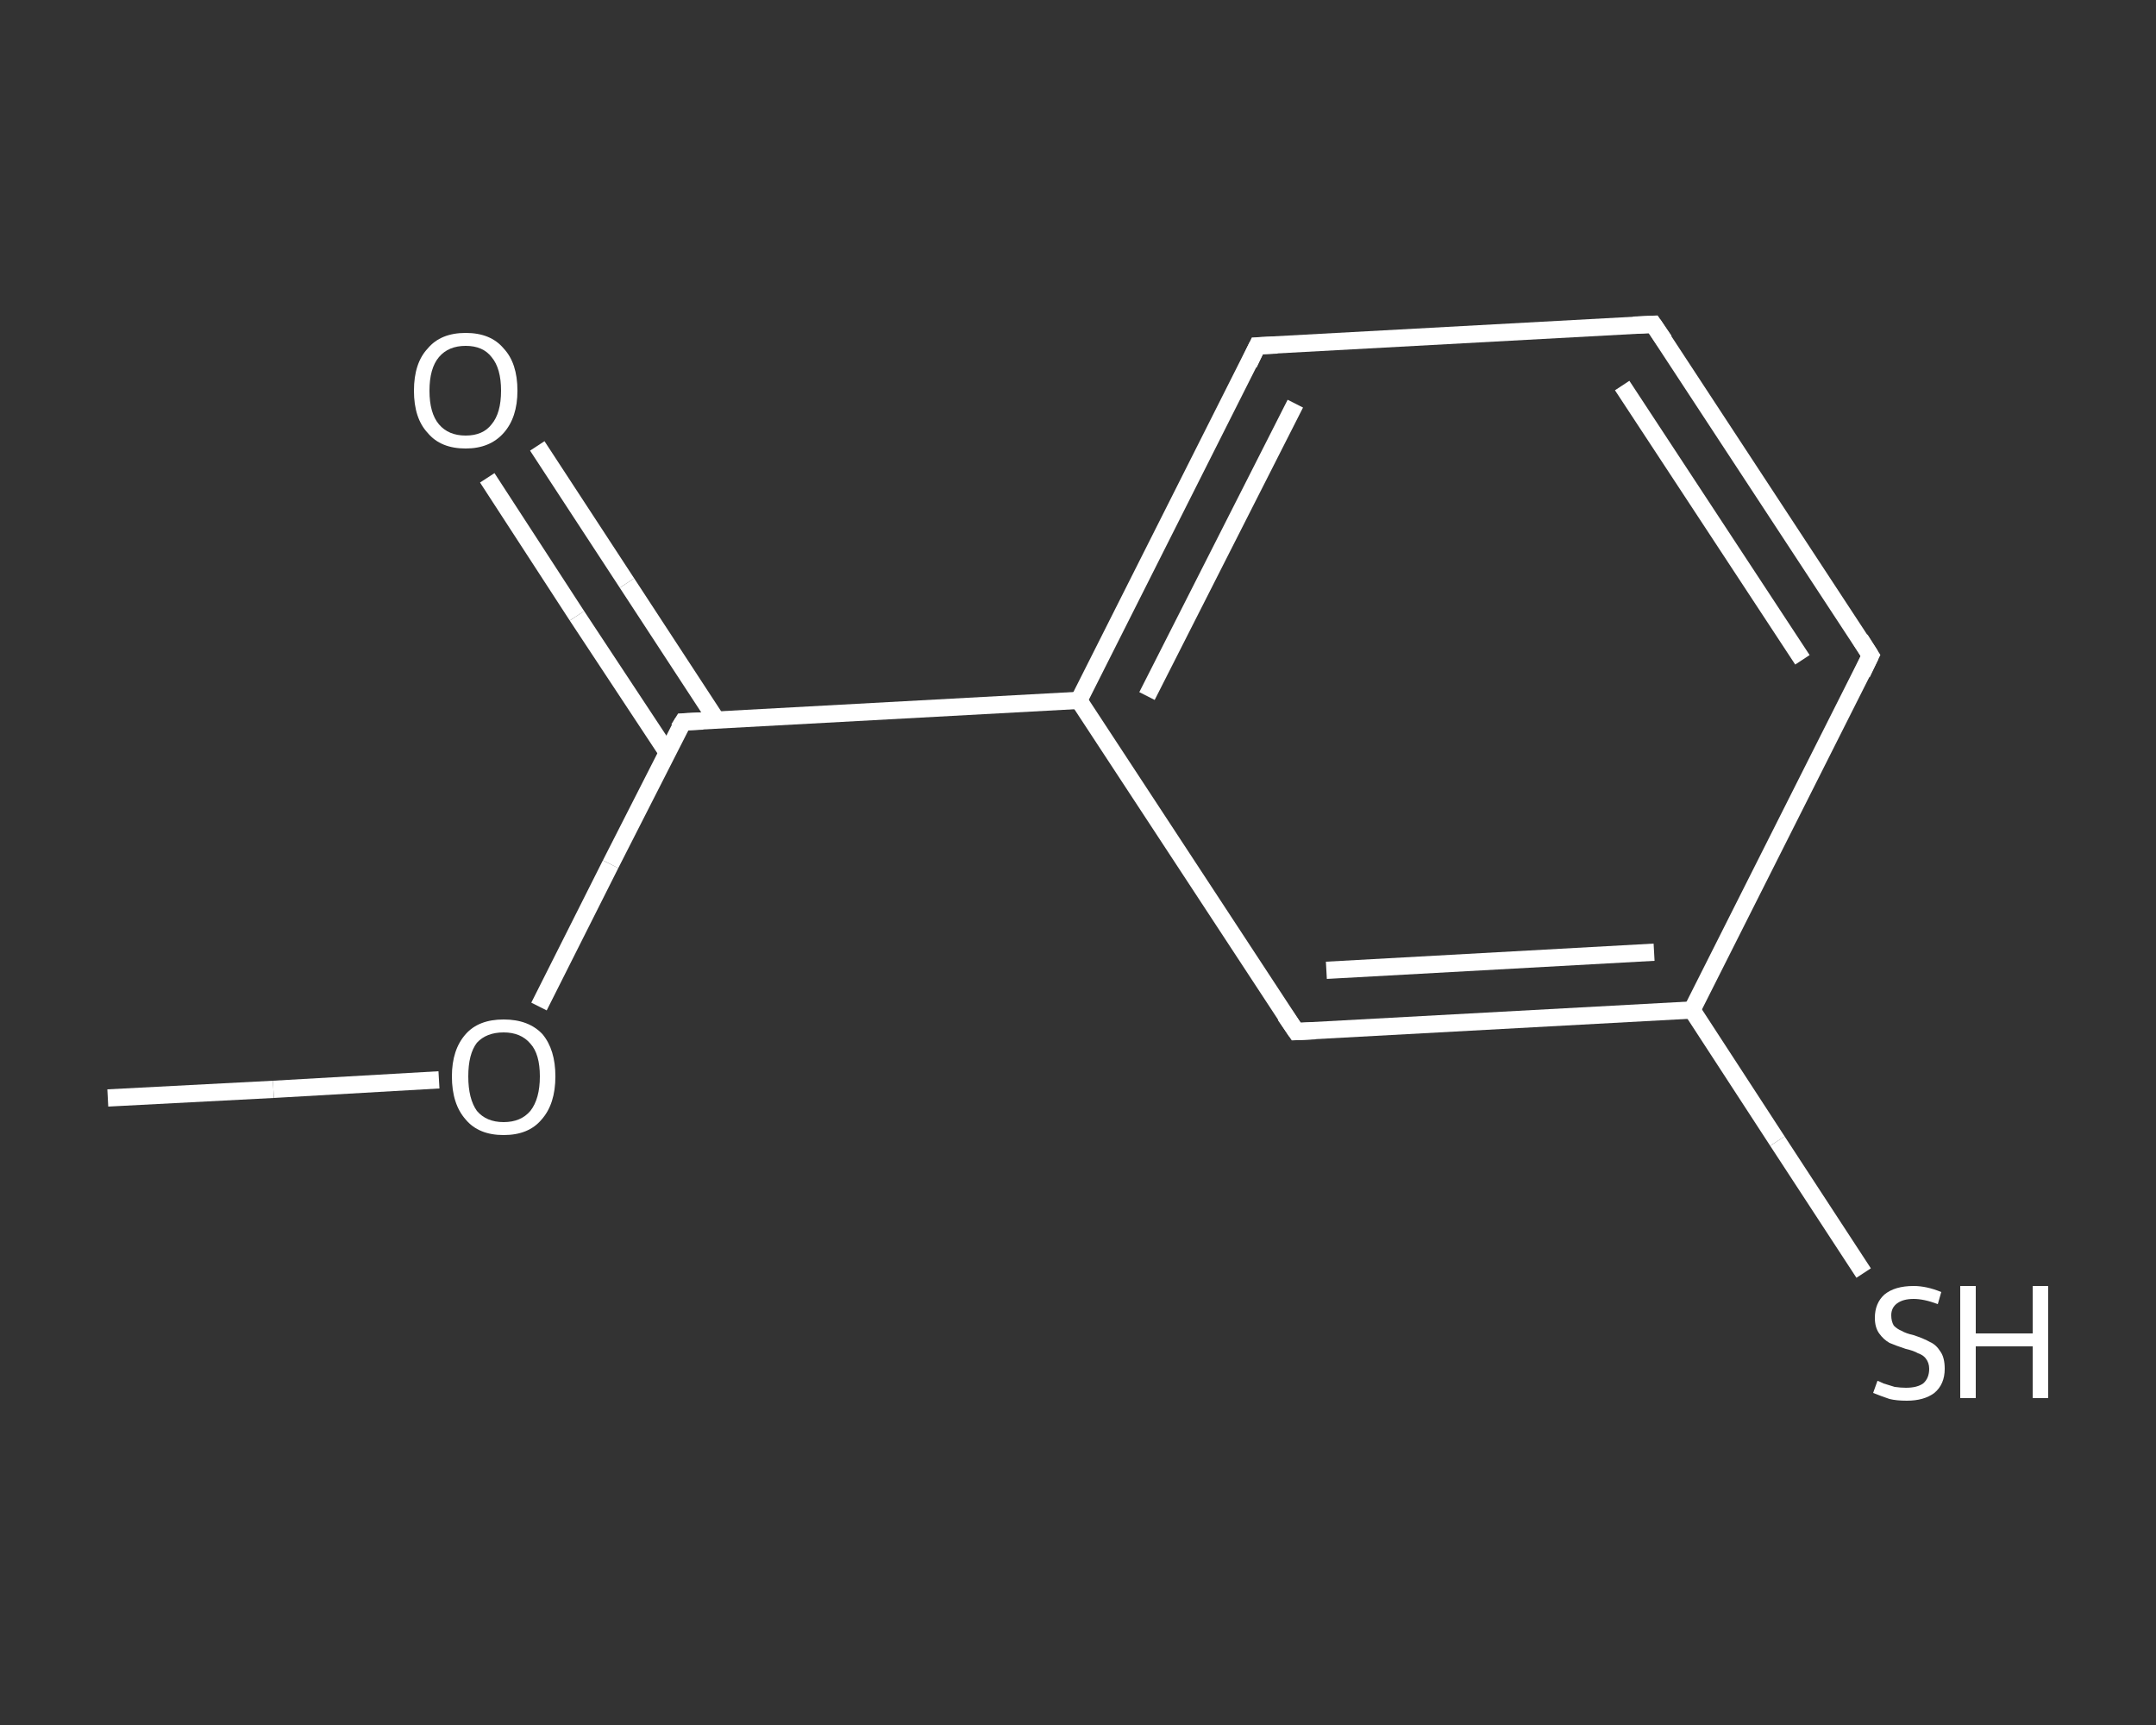 <?xml version='1.0' encoding='iso-8859-1'?>
<svg version='1.1' baseProfile='full'
              xmlns='http://www.w3.org/2000/svg'
                      xmlns:rdkit='http://www.rdkit.org/xml'
                      xmlns:xlink='http://www.w3.org/1999/xlink'
                  xml:space='preserve'
width='250px' height='200px' viewBox='0 0 250 200'>
<rect x="0" y="0" width="250" height="200" fill="#333333" stroke="none"/>
<!-- END OF HEADER -->
<rect style='opacity:1.0;fill:transparent;stroke:none' width='250.0' height='200.0' x='0.0' y='0.0'> </rect>
<path class='bond-0 atom-0 atom-1' d='M 12.5,127.3 L 31.7,126.3' style='fill:none;fill-rule:evenodd;stroke:#FFFFFF;stroke-width:2.0px;stroke-linecap:butt;stroke-linejoin:miter;stroke-opacity:1' />
<path class='bond-0 atom-0 atom-1' d='M 31.7,126.3 L 50.9,125.2' style='fill:none;fill-rule:evenodd;stroke:#FFFFFF;stroke-width:2.0px;stroke-linecap:butt;stroke-linejoin:miter;stroke-opacity:1' />
<path class='bond-1 atom-1 atom-2' d='M 62.5,116.7 L 70.8,100.2' style='fill:none;fill-rule:evenodd;stroke:#FFFFFF;stroke-width:2.0px;stroke-linecap:butt;stroke-linejoin:miter;stroke-opacity:1' />
<path class='bond-1 atom-1 atom-2' d='M 70.8,100.2 L 79.2,83.7' style='fill:none;fill-rule:evenodd;stroke:#FFFFFF;stroke-width:2.0px;stroke-linecap:butt;stroke-linejoin:miter;stroke-opacity:1' />
<path class='bond-2 atom-2 atom-3' d='M 83.1,83.5 L 72.7,67.6' style='fill:none;fill-rule:evenodd;stroke:#FFFFFF;stroke-width:2.0px;stroke-linecap:butt;stroke-linejoin:miter;stroke-opacity:1' />
<path class='bond-2 atom-2 atom-3' d='M 72.7,67.6 L 62.3,51.7' style='fill:none;fill-rule:evenodd;stroke:#FFFFFF;stroke-width:2.0px;stroke-linecap:butt;stroke-linejoin:miter;stroke-opacity:1' />
<path class='bond-2 atom-2 atom-3' d='M 77.4,87.3 L 66.9,71.4' style='fill:none;fill-rule:evenodd;stroke:#FFFFFF;stroke-width:2.0px;stroke-linecap:butt;stroke-linejoin:miter;stroke-opacity:1' />
<path class='bond-2 atom-2 atom-3' d='M 66.9,71.4 L 56.5,55.4' style='fill:none;fill-rule:evenodd;stroke:#FFFFFF;stroke-width:2.0px;stroke-linecap:butt;stroke-linejoin:miter;stroke-opacity:1' />
<path class='bond-3 atom-2 atom-4' d='M 79.2,83.7 L 125.1,81.2' style='fill:none;fill-rule:evenodd;stroke:#FFFFFF;stroke-width:2.0px;stroke-linecap:butt;stroke-linejoin:miter;stroke-opacity:1' />
<path class='bond-4 atom-4 atom-5' d='M 125.1,81.2 L 145.8,40.1' style='fill:none;fill-rule:evenodd;stroke:#FFFFFF;stroke-width:2.0px;stroke-linecap:butt;stroke-linejoin:miter;stroke-opacity:1' />
<path class='bond-4 atom-4 atom-5' d='M 133.0,80.7 L 150.2,46.8' style='fill:none;fill-rule:evenodd;stroke:#FFFFFF;stroke-width:2.0px;stroke-linecap:butt;stroke-linejoin:miter;stroke-opacity:1' />
<path class='bond-5 atom-5 atom-6' d='M 145.8,40.1 L 191.7,37.6' style='fill:none;fill-rule:evenodd;stroke:#FFFFFF;stroke-width:2.0px;stroke-linecap:butt;stroke-linejoin:miter;stroke-opacity:1' />
<path class='bond-6 atom-6 atom-7' d='M 191.7,37.6 L 216.9,76.0' style='fill:none;fill-rule:evenodd;stroke:#FFFFFF;stroke-width:2.0px;stroke-linecap:butt;stroke-linejoin:miter;stroke-opacity:1' />
<path class='bond-6 atom-6 atom-7' d='M 188.1,44.7 L 209.0,76.5' style='fill:none;fill-rule:evenodd;stroke:#FFFFFF;stroke-width:2.0px;stroke-linecap:butt;stroke-linejoin:miter;stroke-opacity:1' />
<path class='bond-7 atom-7 atom-8' d='M 216.9,76.0 L 196.2,117.1' style='fill:none;fill-rule:evenodd;stroke:#FFFFFF;stroke-width:2.0px;stroke-linecap:butt;stroke-linejoin:miter;stroke-opacity:1' />
<path class='bond-8 atom-8 atom-9' d='M 196.2,117.1 L 206.1,132.3' style='fill:none;fill-rule:evenodd;stroke:#FFFFFF;stroke-width:2.0px;stroke-linecap:butt;stroke-linejoin:miter;stroke-opacity:1' />
<path class='bond-8 atom-8 atom-9' d='M 206.1,132.3 L 216.1,147.6' style='fill:none;fill-rule:evenodd;stroke:#FFFFFF;stroke-width:2.0px;stroke-linecap:butt;stroke-linejoin:miter;stroke-opacity:1' />
<path class='bond-9 atom-8 atom-10' d='M 196.2,117.1 L 150.3,119.6' style='fill:none;fill-rule:evenodd;stroke:#FFFFFF;stroke-width:2.0px;stroke-linecap:butt;stroke-linejoin:miter;stroke-opacity:1' />
<path class='bond-9 atom-8 atom-10' d='M 191.8,110.4 L 153.8,112.5' style='fill:none;fill-rule:evenodd;stroke:#FFFFFF;stroke-width:2.0px;stroke-linecap:butt;stroke-linejoin:miter;stroke-opacity:1' />
<path class='bond-10 atom-10 atom-4' d='M 150.3,119.6 L 125.1,81.2' style='fill:none;fill-rule:evenodd;stroke:#FFFFFF;stroke-width:2.0px;stroke-linecap:butt;stroke-linejoin:miter;stroke-opacity:1' />
<path d='M 78.7,84.5 L 79.2,83.7 L 81.5,83.6' style='fill:none;stroke:#FFFFFF;stroke-width:2.0px;stroke-linecap:butt;stroke-linejoin:miter;stroke-opacity:1;' />
<path d='M 144.8,42.2 L 145.8,40.1 L 148.1,40.0' style='fill:none;stroke:#FFFFFF;stroke-width:2.0px;stroke-linecap:butt;stroke-linejoin:miter;stroke-opacity:1;' />
<path d='M 189.4,37.7 L 191.7,37.6 L 193.0,39.5' style='fill:none;stroke:#FFFFFF;stroke-width:2.0px;stroke-linecap:butt;stroke-linejoin:miter;stroke-opacity:1;' />
<path d='M 215.7,74.1 L 216.9,76.0 L 215.9,78.1' style='fill:none;stroke:#FFFFFF;stroke-width:2.0px;stroke-linecap:butt;stroke-linejoin:miter;stroke-opacity:1;' />
<path d='M 152.5,119.5 L 150.3,119.6 L 149.0,117.7' style='fill:none;stroke:#FFFFFF;stroke-width:2.0px;stroke-linecap:butt;stroke-linejoin:miter;stroke-opacity:1;' />
<path class='atom-1' d='M 52.4 124.8
Q 52.4 121.7, 54.0 119.9
Q 55.5 118.2, 58.4 118.2
Q 61.3 118.2, 62.9 119.9
Q 64.4 121.7, 64.4 124.8
Q 64.4 128.0, 62.8 129.8
Q 61.3 131.6, 58.4 131.6
Q 55.5 131.6, 54.0 129.8
Q 52.4 128.0, 52.4 124.8
M 58.4 130.1
Q 60.4 130.1, 61.5 128.8
Q 62.6 127.4, 62.6 124.8
Q 62.6 122.2, 61.5 121.0
Q 60.4 119.7, 58.4 119.7
Q 56.4 119.7, 55.3 120.9
Q 54.3 122.2, 54.3 124.8
Q 54.3 127.4, 55.3 128.8
Q 56.4 130.1, 58.4 130.1
' fill='#FFFFFF'/>
<path class='atom-3' d='M 48.0 45.3
Q 48.0 42.1, 49.6 40.4
Q 51.1 38.6, 54.0 38.6
Q 56.9 38.6, 58.4 40.4
Q 60.0 42.1, 60.0 45.3
Q 60.0 48.4, 58.4 50.2
Q 56.8 52.0, 54.0 52.0
Q 51.1 52.0, 49.6 50.2
Q 48.0 48.5, 48.0 45.3
M 54.0 50.5
Q 56.0 50.5, 57.0 49.2
Q 58.1 47.9, 58.1 45.3
Q 58.1 42.7, 57.0 41.4
Q 56.0 40.1, 54.0 40.1
Q 52.0 40.1, 50.9 41.4
Q 49.8 42.7, 49.8 45.3
Q 49.8 47.9, 50.9 49.2
Q 52.0 50.5, 54.0 50.5
' fill='#FFFFFF'/>
<path class='atom-9' d='M 217.7 160.1
Q 217.8 160.1, 218.4 160.4
Q 219.0 160.6, 219.7 160.8
Q 220.4 160.9, 221.0 160.9
Q 222.3 160.9, 223.0 160.4
Q 223.7 159.8, 223.7 158.7
Q 223.7 158.0, 223.3 157.5
Q 223.0 157.1, 222.4 156.9
Q 221.9 156.6, 221.0 156.4
Q 219.8 156.0, 219.1 155.7
Q 218.4 155.3, 217.9 154.6
Q 217.4 153.9, 217.4 152.8
Q 217.4 151.1, 218.5 150.1
Q 219.7 149.1, 221.9 149.1
Q 223.4 149.1, 225.1 149.8
L 224.7 151.2
Q 223.1 150.6, 221.9 150.6
Q 220.7 150.6, 220.0 151.1
Q 219.3 151.6, 219.3 152.5
Q 219.3 153.2, 219.6 153.7
Q 220.0 154.1, 220.5 154.3
Q 221.0 154.6, 221.9 154.8
Q 223.1 155.2, 223.8 155.6
Q 224.5 155.9, 225.0 156.7
Q 225.5 157.4, 225.5 158.7
Q 225.5 160.5, 224.3 161.5
Q 223.1 162.4, 221.1 162.4
Q 219.9 162.4, 219.1 162.2
Q 218.2 161.9, 217.2 161.5
L 217.7 160.1
' fill='#FFFFFF'/>
<path class='atom-9' d='M 227.3 149.1
L 229.1 149.1
L 229.1 154.6
L 235.7 154.6
L 235.7 149.1
L 237.5 149.1
L 237.5 162.1
L 235.7 162.1
L 235.7 156.1
L 229.1 156.1
L 229.1 162.1
L 227.3 162.1
L 227.3 149.1
' fill='#FFFFFF'/>
</svg>

